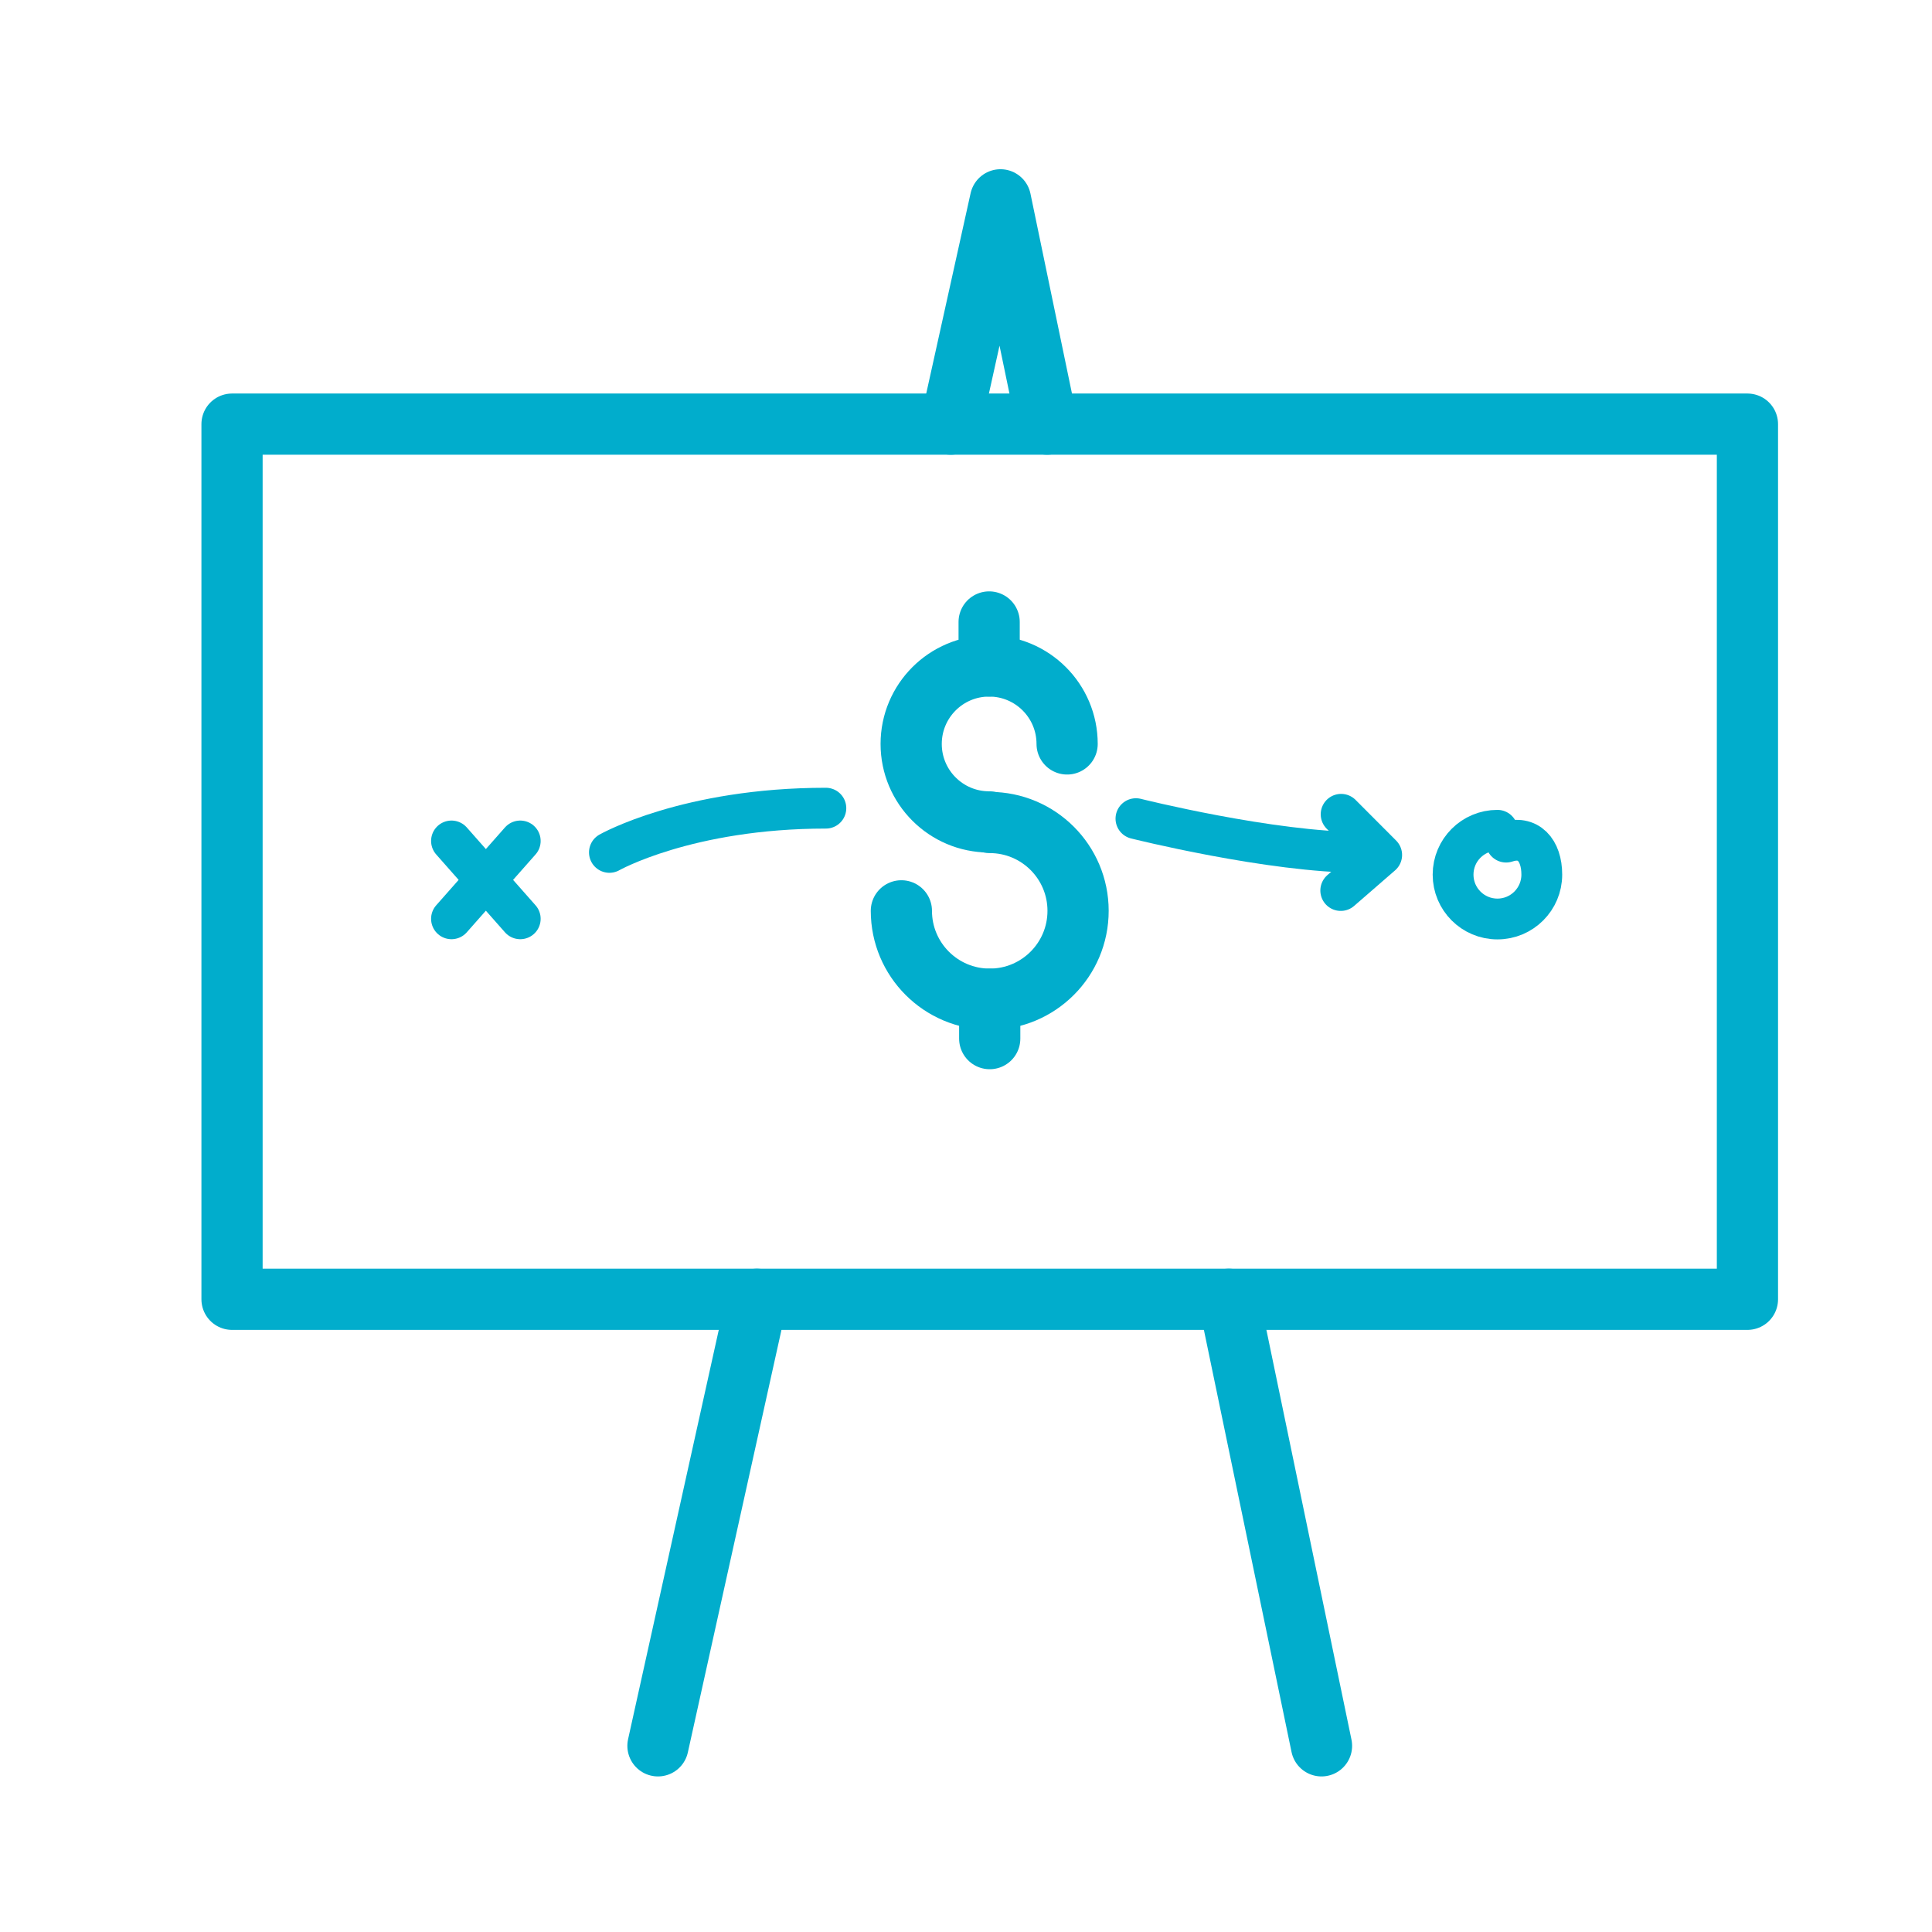 <?xml version="1.0" encoding="UTF-8"?>
<svg id="Icons" xmlns="http://www.w3.org/2000/svg" viewBox="0 0 100 100">
  <defs>
    <style>
      .cls-1 {
        stroke-width: 2.112px;
      }

      .cls-1, .cls-2 {
        fill: none;
        stroke: #01adcc;
        stroke-linecap: round;
        stroke-linejoin: round;
      }

      .cls-2 {
        stroke-width: 3.168px;
      }
    </style>
  </defs>
  <line class="cls-2" x1="63.602" y1="67.251" x2="68.401" y2="90.364"/>
  <polyline class="cls-2" points="49.213 21.953 51.785 10.343 54.196 21.953"/>
  <line class="cls-2" x1="34.056" y1="90.364" x2="39.177" y2="67.251"/>
  <rect class="cls-2" x="12.01" y="21.953" width="78.437" height="45.298"/>
  <polyline class="cls-1" points="69.397 46.093 71.516 44.253 69.416 42.148"/>
  <path class="cls-1" d="M31.543,44.12s4.036-2.289,11.204-2.289"/>
  <path class="cls-1" d="M58.796,42.373s6.961,1.747,11.66,1.747"/>
  <g>
    <line class="cls-1" x1="26.928" y1="43.528" x2="23.369" y2="47.557"/>
    <line class="cls-1" x1="23.369" y1="43.528" x2="26.928" y2="47.557"/>
  </g>
  <path class="cls-1" d="M77.956,43.587c1.147-.382,1.847.416,1.847,1.684,0,1.268-1.028,2.296-2.296,2.296-1.268,0-2.296-1.028-2.296-2.296,0-1.268,1.028-2.296,2.296-2.296"/>
  <g>
    <path class="cls-2" d="M51.198,42.542c-2.229,0-4.036-1.807-4.036-4.036s1.807-4.036,4.036-4.036,4.036,1.807,4.036,4.036"/>
    <path class="cls-2" d="M51.228,42.572c2.526,0,4.573,2.047,4.573,4.573s-2.047,4.573-4.573,4.573-4.573-2.047-4.573-4.573"/>
    <line class="cls-2" x1="51.198" y1="34.47" x2="51.198" y2="32.193"/>
    <line class="cls-2" x1="51.228" y1="51.719" x2="51.228" y2="53.759"/>
  </g>
</svg>